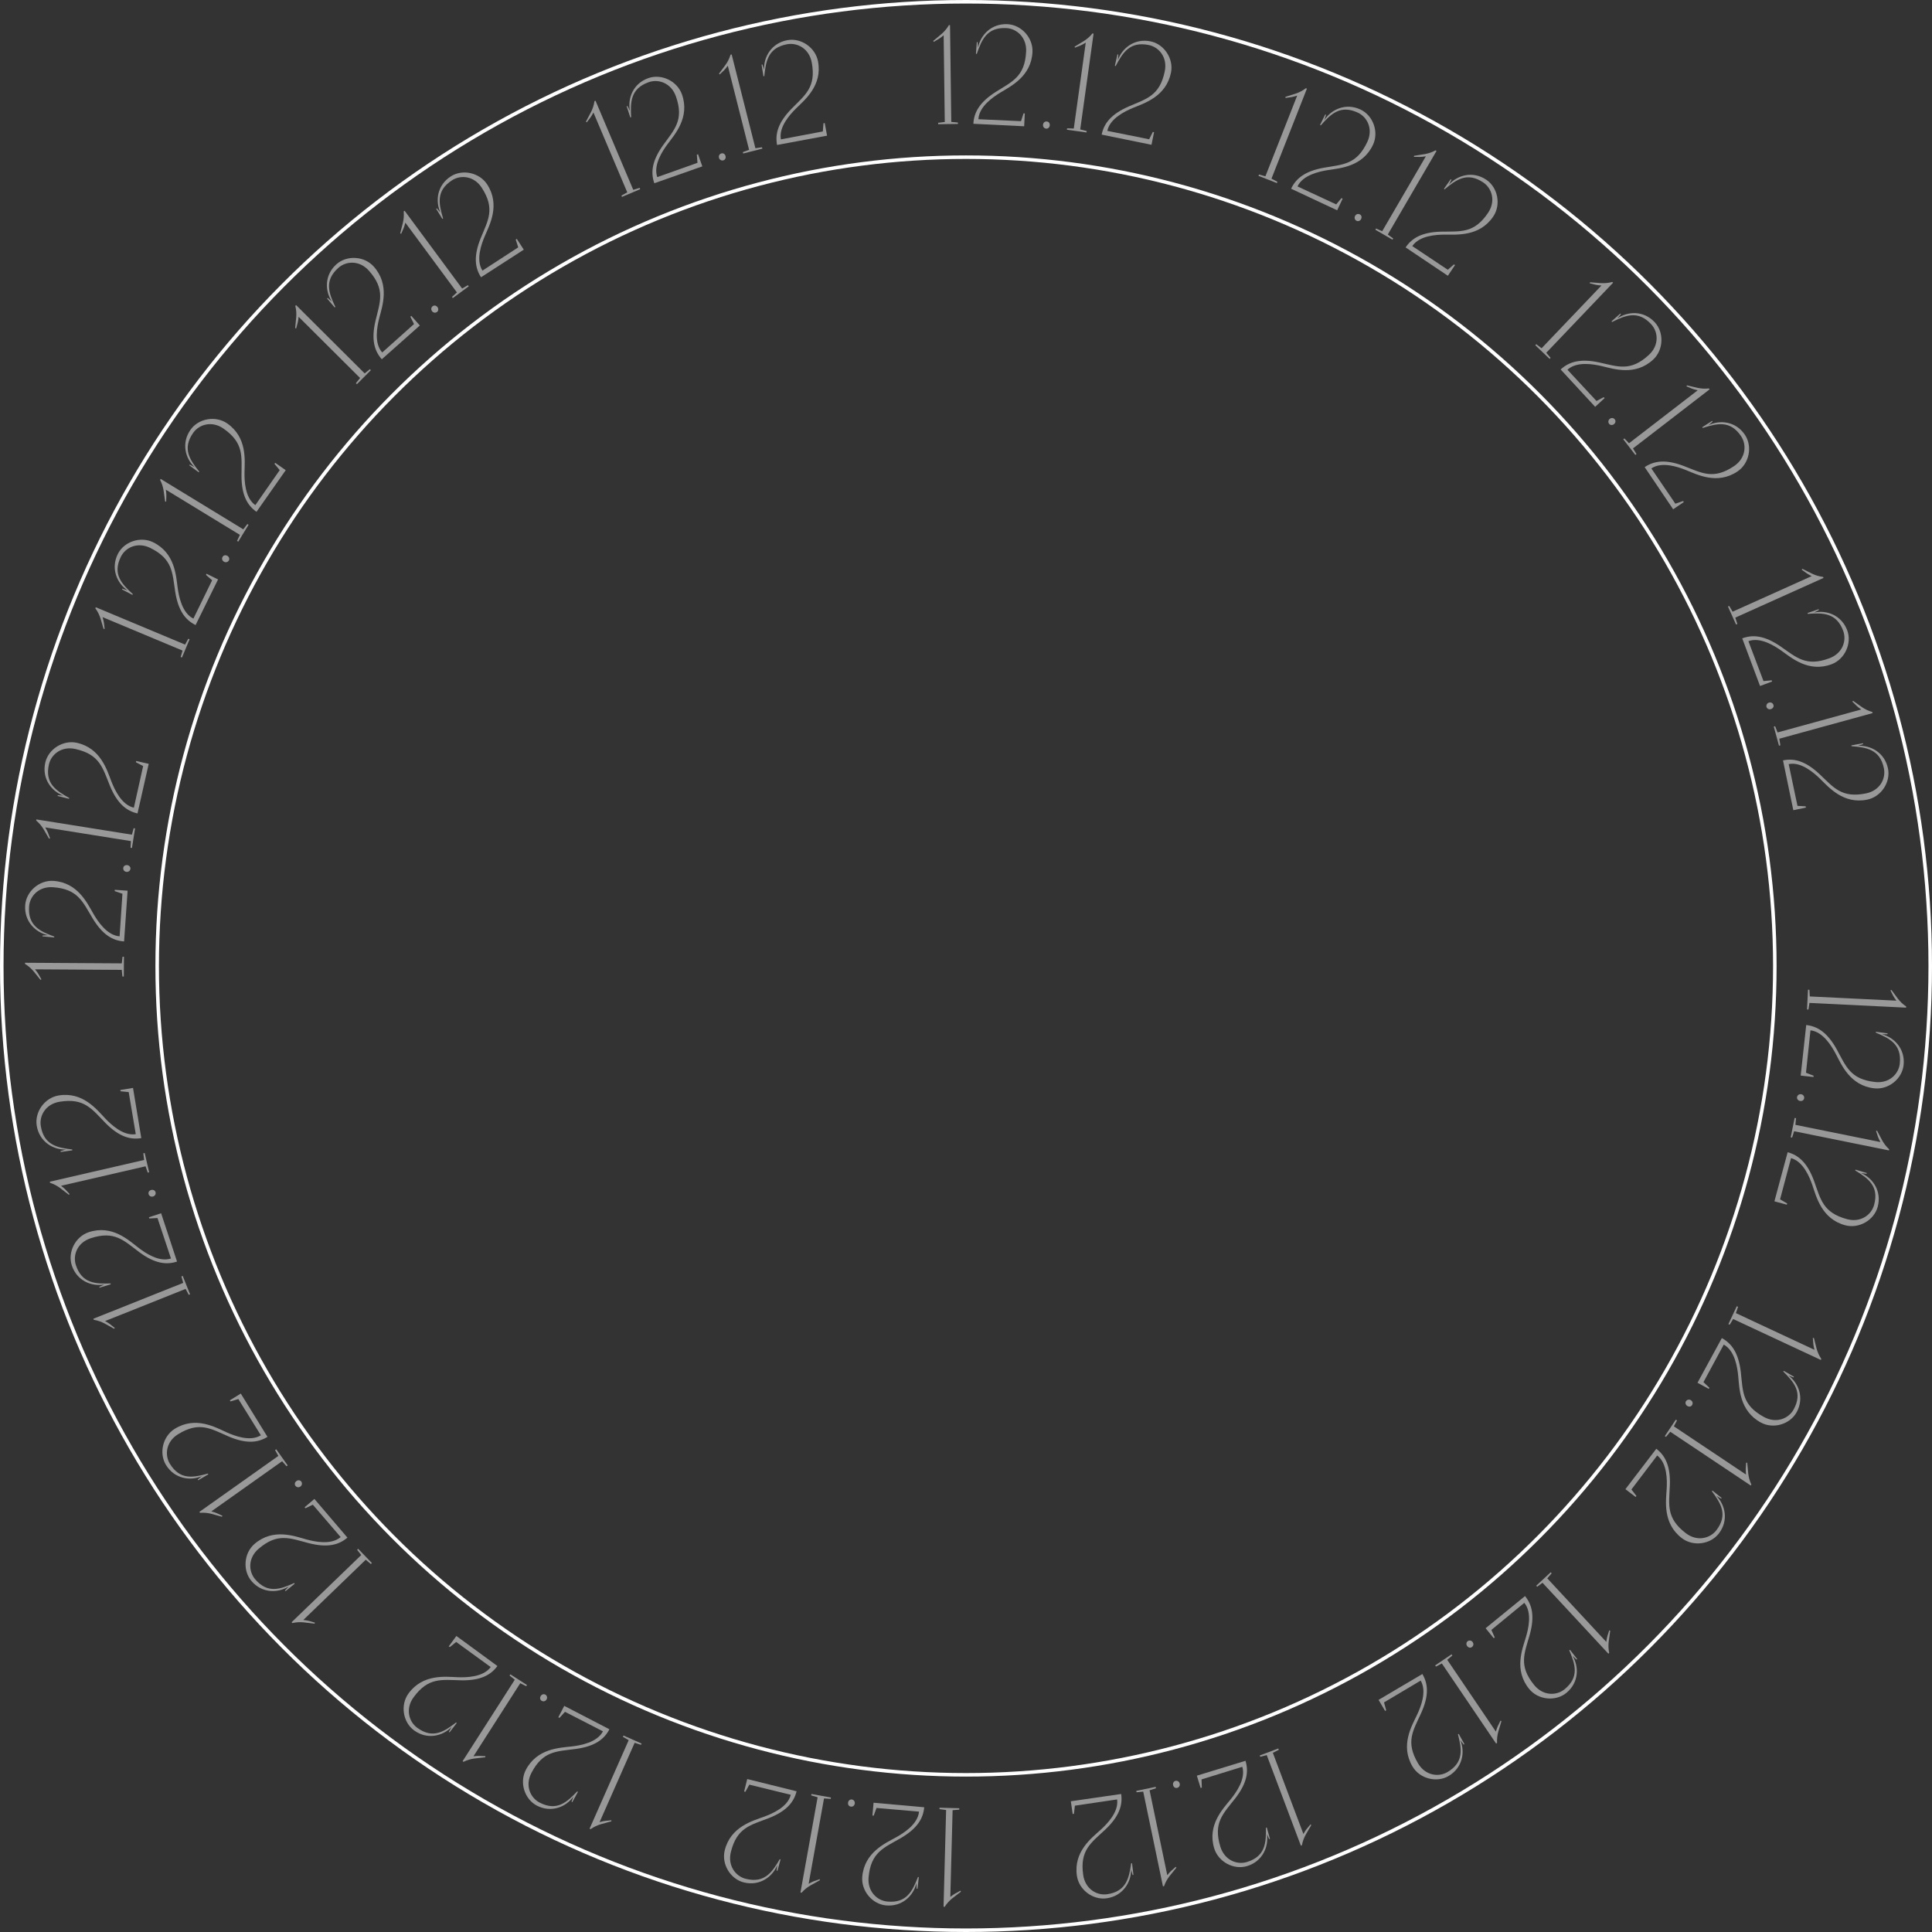 <?xml version="1.0" encoding="UTF-8"?> <svg xmlns="http://www.w3.org/2000/svg" width="547" height="547" viewBox="0 0 547 547" fill="none"><rect x="0" y="0" width="547" height="547" fill="#333333" stroke="none"/><g opacity="0.5"><path d="M535.514 280.282C536.947 282.114 537.636 283.589 539.691 284.971L539.675 285.291L512.308 283.957L512.016 285.825L511.617 285.806L511.89 280.212L512.289 280.232L512.397 282.119L536.928 283.315C536.026 282.109 535.959 281.826 535.229 280.388L535.514 280.282Z" fill="white"></path><path d="M511.388 290.213C514.529 290.557 517.359 292.274 520.014 297.071C522.665 301.907 523.833 305.576 530.911 306.349C534.887 306.783 537.555 304.097 537.876 301.155C538.471 295.707 535.036 294.004 531.071 292.364L531.137 292.129L534.428 292.569L534.402 292.808L532.83 292.837C536.317 293.701 539.459 296.982 538.959 301.555C538.534 305.451 534.692 308.573 530.676 308.134C523.797 307.382 521.352 301.402 519.752 298.37C518.617 296.234 516.171 292.104 512.592 291.713L511.32 303.726L513.482 304.566L513.443 304.924L509.824 304.528L511.388 290.213Z" fill="white"></path><path d="M509.939 309.808C510.609 309.92 510.886 310.453 510.8 310.966C510.721 311.439 510.294 311.814 509.623 311.702C509.11 311.617 508.702 311.143 508.788 310.63C508.887 310.038 509.426 309.723 509.939 309.808Z" fill="white"></path><path d="M531.455 320.137C532.595 322.164 533.055 323.726 534.878 325.401L534.815 325.715L507.96 320.279L507.391 322.082L506.999 322.002L508.109 316.514L508.502 316.593L508.325 318.475L532.396 323.348C531.686 322.02 531.663 321.73 531.156 320.199L531.455 320.137Z" fill="white"></path><path d="M506.132 326.225C509.182 327.048 511.714 329.181 513.598 334.33C515.472 339.517 516.061 343.322 522.936 345.176C526.798 346.218 529.847 343.975 530.618 341.117C532.045 335.826 528.913 333.614 525.248 331.382L525.349 331.161L528.534 332.103L528.471 332.335L526.913 332.122C530.225 333.512 532.825 337.238 531.626 341.679C530.605 345.464 526.329 347.956 522.428 346.904C515.747 345.101 514.253 338.815 513.139 335.573C512.347 333.288 510.566 328.83 507.09 327.893L503.983 339.566L505.989 340.729L505.895 341.076L502.381 340.128L506.132 326.225Z" fill="white"></path><path d="M513.566 378.826C514.199 381.064 514.279 382.691 515.658 384.747L515.523 385.037L490.695 373.445L489.719 375.064L489.356 374.895L491.726 369.821L492.088 369.99L491.474 371.778L513.728 382.168C513.349 380.711 513.395 380.424 513.262 378.817L513.566 378.826Z" fill="white"></path><path d="M487.497 378.847C490.272 380.358 492.237 383.022 492.87 388.468C493.484 393.949 493.171 397.786 499.424 401.191C502.938 403.103 506.426 401.632 507.841 399.032C510.461 394.22 507.931 391.339 504.886 388.315L505.036 388.123L507.914 389.781L507.799 389.992L506.333 389.421C509.23 391.545 510.89 395.774 508.691 399.814C506.816 403.257 502.077 404.684 498.529 402.752C492.451 399.443 492.462 392.982 492.134 389.57C491.896 387.163 491.202 382.413 488.041 380.692L482.299 391.32L483.98 392.918L483.808 393.235L480.611 391.494L487.497 378.847Z" fill="white"></path><path d="M478.711 396.422C479.288 396.78 479.342 397.378 479.068 397.82C478.815 398.228 478.277 398.412 477.699 398.054C477.257 397.78 477.06 397.187 477.334 396.745C477.65 396.235 478.269 396.148 478.711 396.422Z" fill="white"></path><path d="M494.687 414.153C494.973 416.461 494.806 418.08 495.857 420.322L495.68 420.588L472.896 405.368L471.685 406.82L471.353 406.598L474.463 401.941L474.796 402.164L473.918 403.838L494.34 417.481C494.186 415.983 494.275 415.706 494.388 414.097L494.687 414.153Z" fill="white"></path><path d="M468.945 410.181C471.455 412.099 472.989 415.033 472.78 420.512C472.546 426.022 471.648 429.766 477.305 434.089C480.484 436.518 484.156 435.599 485.953 433.247C489.281 428.893 487.222 425.658 484.677 422.203L484.854 422.037L487.444 424.116L487.298 424.307L485.937 423.519C488.474 426.062 489.466 430.495 486.673 434.15C484.293 437.264 479.391 437.948 476.181 435.495C470.682 431.293 471.684 424.91 471.883 421.488C472.017 419.073 472.06 414.273 469.199 412.087L461.896 421.71L463.312 423.547L463.093 423.833L460.201 421.622L468.945 410.181Z" fill="white"></path><path d="M455.894 461.712C455.639 464.023 455.101 465.56 455.605 467.985L455.371 468.202L436.726 448.124L435.212 449.257L434.94 448.964L439.044 445.153L439.316 445.446L438.074 446.872L454.787 464.869C454.984 463.376 455.134 463.127 455.616 461.588L455.894 461.712Z" fill="white"></path><path d="M431.771 451.89C433.77 454.338 434.583 457.547 433.111 462.828C431.608 468.135 429.868 471.569 434.371 477.085C436.901 480.183 440.686 480.139 442.979 478.267C447.224 474.801 445.969 471.178 444.293 467.228L444.505 467.107L446.542 469.729L446.356 469.881L445.215 468.799C447.095 471.86 447.034 476.403 443.47 479.312C440.434 481.791 435.506 481.321 432.951 478.192C428.575 472.832 431.027 466.854 432.012 463.57C432.702 461.252 433.855 456.592 431.578 453.804L422.246 461.475L423.198 463.589L422.919 463.817L420.617 460.997L431.771 451.89Z" fill="white"></path><path d="M416.93 464.892C417.331 465.441 417.156 466.014 416.736 466.321C416.349 466.605 415.781 466.574 415.38 466.025C415.073 465.605 415.112 464.982 415.532 464.675C416.017 464.321 416.623 464.472 416.93 464.892Z" fill="white"></path><path d="M425.096 487.316C424.491 489.561 423.725 490.998 423.854 493.471L423.589 493.651L408.224 470.964L406.556 471.853L406.331 471.521L410.968 468.381L411.192 468.712L409.748 469.932L423.52 490.267C423.942 488.822 424.129 488.599 424.84 487.151L425.096 487.316Z" fill="white"></path><path d="M402.711 473.958C404.318 476.679 404.638 479.974 402.387 484.973C400.102 489.992 397.864 493.125 401.484 499.256C403.518 502.7 407.267 503.227 409.816 501.722C414.534 498.936 413.84 495.165 412.779 491.007L413.006 490.919L414.625 493.819L414.418 493.941L413.453 492.699C414.85 496.009 414.105 500.49 410.144 502.829C406.769 504.822 401.968 503.616 399.914 500.137C396.395 494.178 399.72 488.638 401.189 485.541C402.22 483.353 404.062 478.92 402.231 475.82L391.85 481.997L392.472 484.231L392.162 484.414L390.311 481.28L402.711 473.958Z" fill="white"></path><path d="M371.251 516.745C370.139 518.788 369.06 520.007 368.609 522.442L368.31 522.555L358.651 496.914L356.821 497.389L356.68 497.015L361.921 495.041L362.062 495.415L360.373 496.265L369.03 519.249C369.778 517.941 370.011 517.768 371.04 516.526L371.251 516.745Z" fill="white"></path><path d="M352.63 498.528C353.555 501.549 353.094 504.828 349.734 509.16C346.337 513.504 343.427 516.026 345.51 522.834C346.68 526.659 350.201 528.05 353.032 527.184C358.272 525.581 358.481 521.752 358.423 517.461L358.664 517.429L359.559 520.627L359.33 520.697L358.682 519.264C359.265 522.809 357.491 526.991 353.092 528.337C349.343 529.484 344.959 527.186 343.777 523.323C341.753 516.706 346.283 512.098 348.437 509.432C349.951 507.546 352.781 503.668 351.727 500.226L340.188 503.799L340.269 506.116L339.925 506.221L338.86 502.741L352.63 498.528Z" fill="white"></path><path d="M333.997 504.945C334.16 505.606 333.781 506.07 333.276 506.195C332.81 506.311 332.297 506.067 332.133 505.407C332.008 504.902 332.281 504.34 332.786 504.215C333.368 504.071 333.872 504.441 333.997 504.945Z" fill="white"></path><path d="M333.064 528.791C331.651 530.638 330.396 531.675 329.575 534.012L329.262 534.077L323.675 507.253L321.793 507.44L321.712 507.049L327.194 505.907L327.276 506.298L325.476 506.877L330.484 530.921C331.424 529.745 331.682 529.61 332.889 528.541L333.064 528.791Z" fill="white"></path><path d="M317.432 507.927C317.884 511.054 316.928 514.223 312.947 517.992C308.926 521.767 305.665 523.814 306.684 530.861C307.257 534.82 310.524 536.732 313.454 536.308C318.877 535.524 319.668 531.772 320.266 527.523L320.51 527.528L320.906 530.825L320.668 530.859L320.247 529.344C320.281 532.936 317.89 536.798 313.337 537.457C309.457 538.018 305.475 535.078 304.897 531.079C303.907 524.23 309.087 520.369 311.623 518.062C313.408 516.43 316.796 513.03 316.281 509.467L304.331 511.236L304.058 513.539L303.701 513.59L303.18 509.988L317.432 507.927Z" fill="white"></path><path d="M272.06 535.581C270.26 537.054 268.801 537.776 267.465 539.862L267.145 539.853L267.869 512.463L265.995 512.213L266.005 511.813L271.603 511.961L271.593 512.361L269.708 512.511L269.06 537.063C270.245 536.134 270.527 536.061 271.947 535.298L272.06 535.581Z" fill="white"></path><path d="M261.673 511.686C261.391 514.834 259.729 517.697 254.985 520.444C250.201 523.188 246.555 524.428 245.92 531.519C245.563 535.503 248.301 538.118 251.249 538.382C256.707 538.872 258.343 535.404 259.906 531.407L260.141 531.469L259.765 534.768L259.526 534.747L259.466 533.175C258.671 536.678 255.452 539.883 250.87 539.473C246.966 539.123 243.77 535.343 244.131 531.319C244.748 524.427 250.681 521.866 253.681 520.207C255.794 519.031 259.876 516.505 260.197 512.919L248.162 511.881L247.364 514.059L247.006 514.027L247.33 510.401L261.673 511.686Z" fill="white"></path><path d="M242.014 510.613C241.916 511.286 241.39 511.574 240.875 511.499C240.4 511.43 240.016 511.01 240.114 510.337C240.189 509.823 240.654 509.405 241.168 509.48C241.762 509.566 242.089 510.099 242.014 510.613Z" fill="white"></path><path d="M232.135 532.34C230.134 533.524 228.582 534.016 226.946 535.876L226.631 535.819L231.491 508.853L229.676 508.323L229.747 507.93L235.258 508.923L235.187 509.316L233.302 509.18L228.946 533.35C230.257 532.611 230.547 532.582 232.067 532.043L232.135 532.34Z" fill="white"></path><path d="M225.536 507.159C224.775 510.226 222.694 512.801 217.585 514.789C212.437 516.768 208.645 517.434 206.931 524.345C205.967 528.227 208.272 531.23 211.145 531.943C216.464 533.263 218.612 530.087 220.768 526.377L220.992 526.473L220.115 529.676L219.882 529.619L220.063 528.056C218.74 531.396 215.068 534.07 210.603 532.963C206.799 532.019 204.22 527.794 205.193 523.872C206.859 517.156 213.114 515.535 216.333 514.355C218.601 513.517 223.022 511.646 223.889 508.152L212.155 505.282L211.033 507.311L210.683 507.225L211.56 503.692L225.536 507.159Z" fill="white"></path><path d="M173.094 515.664C170.87 516.343 169.246 516.456 167.218 517.878L166.925 517.748L178.002 492.687L176.363 491.744L176.525 491.378L181.647 493.642L181.485 494.008L179.685 493.431L169.756 515.895C171.205 515.486 171.494 515.526 173.098 515.36L173.094 515.664Z" fill="white"></path><path d="M172.54 489.603C171.086 492.408 168.463 494.428 163.032 495.172C157.564 495.898 153.721 495.664 150.445 501.985C148.605 505.537 150.147 508.994 152.775 510.356C157.641 512.877 160.469 510.288 163.43 507.182L163.625 507.328L162.026 510.239L161.813 510.129L162.353 508.652C160.289 511.592 156.096 513.338 152.011 511.221C148.531 509.418 147.007 504.708 148.866 501.122C152.05 494.978 158.51 494.856 161.915 494.458C164.316 494.171 169.051 493.381 170.707 490.185L159.963 484.662L158.4 486.375L158.08 486.209L159.755 482.977L172.54 489.603Z" fill="white"></path><path d="M154.75 481.156C154.405 481.742 153.808 481.808 153.36 481.544C152.947 481.3 152.751 480.766 153.096 480.181C153.36 479.733 153.949 479.522 154.397 479.787C154.913 480.091 155.014 480.708 154.75 481.156Z" fill="white"></path><path d="M137.387 497.527C135.085 497.858 133.463 497.722 131.242 498.817L130.972 498.644L145.748 475.57L144.273 474.388L144.489 474.051L149.205 477.071L148.989 477.408L147.298 476.562L134.053 497.245C135.548 497.062 135.827 497.146 137.437 497.227L137.387 497.527Z" fill="white"></path><path d="M140.83 471.693C138.964 474.243 136.062 475.836 130.581 475.74C125.067 475.62 121.305 474.8 117.1 480.545C114.737 483.772 115.731 487.425 118.12 489.174C122.542 492.41 125.733 490.285 129.135 487.67L129.305 487.844L127.28 490.475L127.086 490.334L127.846 488.957C125.356 491.546 120.944 492.629 117.232 489.912C114.069 487.597 113.284 482.709 115.671 479.449C119.758 473.866 126.161 474.735 129.586 474.864C132.004 474.947 136.803 474.892 138.93 471.987L129.159 464.884L127.351 466.337L127.061 466.124L129.211 463.187L140.83 471.693Z" fill="white"></path><path d="M89.056 459.701C86.74 459.49 85.193 458.981 82.779 459.532L82.557 459.302L102.275 440.277L101.113 438.785L101.401 438.507L105.29 442.537L105.002 442.815L103.553 441.601L85.878 458.654C87.374 458.822 87.626 458.968 89.174 459.42L89.056 459.701Z" fill="white"></path><path d="M98.364 435.34C95.961 437.391 92.77 438.274 87.458 436.917C82.12 435.531 78.648 433.866 73.233 438.488C70.19 441.085 70.316 444.868 72.238 447.12C75.795 451.288 79.391 449.955 83.303 448.193L83.429 448.402L80.852 450.496L80.696 450.314L81.752 449.149C78.733 451.095 74.19 451.133 71.204 447.634C68.659 444.652 69.022 439.715 72.095 437.093C77.358 432.601 83.388 434.922 86.692 435.836C89.025 436.474 93.709 437.525 96.447 435.188L88.575 426.026L86.481 427.023L86.248 426.75L89.016 424.387L98.364 435.34Z" fill="white"></path><path d="M85.092 420.846C84.55 421.258 83.973 421.094 83.659 420.68C83.368 420.298 83.388 419.73 83.929 419.318C84.343 419.003 84.967 419.031 85.282 419.445C85.645 419.923 85.506 420.532 85.092 420.846Z" fill="white"></path><path d="M62.82 429.427C60.562 428.87 59.109 428.135 56.639 428.317L56.454 428.055L78.807 412.209L77.883 410.56L78.209 410.329L81.448 414.897L81.122 415.129L79.871 413.71L59.835 427.914C61.289 428.305 61.516 428.487 62.979 429.167L62.82 429.427Z" fill="white"></path><path d="M75.732 406.814C73.042 408.473 69.754 408.855 64.713 406.7C59.651 404.511 56.476 402.333 50.415 406.07C47.01 408.169 46.555 411.927 48.108 414.447C50.984 419.112 54.741 418.346 58.878 417.205L58.97 417.431L56.102 419.105L55.976 418.901L57.199 417.912C53.917 419.371 49.422 418.712 47.008 414.796C44.95 411.46 46.066 406.637 49.504 404.517C55.395 400.885 60.998 404.104 64.122 405.514C66.33 406.502 70.796 408.259 73.861 406.37L67.487 396.108L65.266 396.773L65.076 396.467L68.175 394.557L75.732 406.814Z" fill="white"></path><path d="M32.293 376.202C30.229 375.131 28.989 374.075 26.545 373.672L26.427 373.375L51.874 363.217L51.363 361.397L51.734 361.248L53.81 366.449L53.439 366.598L52.556 364.926L29.747 374.031C31.068 374.752 31.246 374.983 32.508 375.986L32.293 376.202Z" fill="white"></path><path d="M50.125 357.18C47.124 358.169 43.836 357.778 39.433 354.512C35.017 351.208 32.434 348.353 25.671 350.581C21.872 351.833 20.557 355.383 21.484 358.194C23.199 363.399 27.031 363.526 31.32 363.376L31.357 363.617L28.178 364.58L28.103 364.352L29.522 363.674C25.991 364.332 21.772 362.648 20.332 358.279C19.105 354.556 21.309 350.124 25.146 348.859C31.718 346.694 36.421 351.124 39.134 353.221C41.051 354.695 44.988 357.441 48.408 356.314L44.589 344.853L42.274 344.984L42.161 344.642L45.618 343.503L50.125 357.18Z" fill="white"></path><path d="M43.331 338.759C42.674 338.935 42.202 338.564 42.068 338.062C41.944 337.598 42.178 337.08 42.834 336.904C43.337 336.77 43.904 337.032 44.038 337.534C44.193 338.114 43.833 338.624 43.331 338.759Z" fill="white"></path><path d="M19.47 338.26C17.593 336.886 16.529 335.654 14.175 334.883L14.104 334.571L40.803 328.415L40.575 326.538L40.965 326.448L42.224 331.905L41.834 331.995L41.216 330.208L17.284 335.726C18.48 336.641 18.621 336.896 19.715 338.08L19.47 338.26Z" fill="white"></path><path d="M40.005 322.227C36.887 322.741 33.699 321.848 29.852 317.942C25.998 313.997 23.886 310.778 16.861 311.936C12.915 312.587 11.068 315.892 11.55 318.812C12.441 324.219 16.208 324.936 20.469 325.449L20.468 325.693L17.179 326.154L17.14 325.917L18.647 325.466C15.056 325.572 11.148 323.257 10.399 318.718C9.761 314.851 12.622 310.811 16.608 310.154C23.436 309.028 27.399 314.131 29.756 316.62C31.423 318.372 34.889 321.692 38.441 321.107L36.436 309.194L34.128 308.967L34.07 308.611L37.661 308.019L40.005 322.227Z" fill="white"></path><path d="M11.45 277.411C9.941 275.642 9.19 274.197 7.078 272.904L7.08 272.584L34.479 272.754L34.691 270.875L35.091 270.878L35.056 276.478L34.656 276.475L34.468 274.594L9.908 274.441C10.861 275.607 10.939 275.888 11.73 277.293L11.45 277.411Z" fill="white"></path><path d="M35.13 266.548C31.978 266.329 29.082 264.724 26.24 260.036C23.4 255.308 22.088 251.689 14.985 251.196C10.994 250.919 8.435 253.708 8.23 256.661C7.851 262.128 11.351 263.694 15.378 265.177L15.321 265.413L12.015 265.104L12.031 264.864L13.601 264.773C10.083 264.047 6.814 260.893 7.132 256.304C7.404 252.394 11.119 249.123 15.149 249.403C22.053 249.882 24.732 255.762 26.451 258.728C27.669 260.817 30.276 264.847 33.867 265.097L34.664 253.043L32.471 252.289L32.496 251.93L36.127 252.182L35.13 266.548Z" fill="white"></path><path d="M35.81 246.85C35.136 246.766 34.837 246.245 34.901 245.729C34.96 245.253 35.372 244.861 36.047 244.944C36.563 245.008 36.99 245.464 36.926 245.98C36.852 246.576 36.326 246.914 35.81 246.85Z" fill="white"></path><path d="M13.882 237.431C12.658 235.453 12.134 233.911 10.243 232.313L10.293 231.997L37.351 236.317L37.844 234.492L38.239 234.555L37.357 240.085L36.962 240.022L37.06 238.134L12.808 234.262C13.573 235.559 13.608 235.848 14.177 237.356L13.882 237.431Z" fill="white"></path><path d="M38.93 230.306C35.847 229.609 33.23 227.582 31.136 222.516C29.05 217.41 28.304 213.633 21.36 212.063C17.458 211.181 14.503 213.548 13.851 216.435C12.643 221.78 15.863 223.861 19.617 225.94L19.525 226.165L16.304 225.355L16.357 225.121L17.923 225.27C14.556 224.017 11.806 220.402 12.82 215.915C13.684 212.091 17.855 209.425 21.795 210.316C28.545 211.842 30.297 218.061 31.544 221.254C32.429 223.505 34.392 227.886 37.903 228.679L40.528 216.888L38.475 215.809L38.554 215.458L42.105 216.26L38.93 230.306Z" fill="white"></path><path d="M29.327 178.055C28.604 175.845 28.458 174.223 26.996 172.224L27.119 171.929L52.398 182.5L53.308 180.843L53.677 180.997L51.517 186.163L51.148 186.009L51.688 184.197L29.03 174.722C29.468 176.163 29.434 176.452 29.632 178.052L29.327 178.055Z" fill="white"></path><path d="M55.377 176.967C52.542 175.571 50.469 172.99 49.614 167.574C48.776 162.123 48.931 158.276 42.544 155.131C38.956 153.363 35.531 154.976 34.223 157.632C31.802 162.548 34.448 165.322 37.614 168.219L37.472 168.417L34.529 166.878L34.635 166.663L36.123 167.173C33.141 165.169 31.309 161.012 33.342 156.885C35.074 153.369 39.751 151.749 43.375 153.534C49.583 156.591 49.837 163.047 50.304 166.443C50.641 168.838 51.528 173.556 54.758 175.146L60.059 164.292L58.314 162.764L58.473 162.441L61.739 164.049L55.377 176.967Z" fill="white"></path><path d="M63.435 159.049C62.843 158.714 62.766 158.119 63.021 157.667C63.257 157.249 63.787 157.042 64.379 157.377C64.832 157.632 65.053 158.217 64.798 158.67C64.503 159.192 63.888 159.304 63.435 159.049Z" fill="white"></path><path d="M46.747 141.985C46.367 139.691 46.468 138.066 45.325 135.869L45.492 135.596L68.881 149.868L70.031 148.367L70.372 148.576L67.456 153.356L67.114 153.148L67.923 151.439L46.957 138.646C47.173 140.136 47.095 140.417 47.049 142.029L46.747 141.985Z" fill="white"></path><path d="M72.623 144.91C70.036 143.095 68.385 140.225 68.373 134.743C68.383 129.228 69.128 125.45 63.301 121.36C60.027 119.062 56.395 120.129 54.694 122.551C51.546 127.037 53.734 130.185 56.417 133.535L56.246 133.708L53.575 131.735L53.712 131.539L55.104 132.271C52.466 129.833 51.295 125.444 53.938 121.679C56.19 118.47 61.061 117.588 64.368 119.91C70.032 123.885 69.289 130.304 69.229 133.731C69.193 136.15 69.344 140.947 72.291 143.016L79.198 133.105L77.71 131.327L77.916 131.033L80.896 133.124L72.623 144.91Z" fill="white"></path><path d="M83.564 92.891C83.729 90.571 84.207 89.014 83.608 86.611L83.834 86.385L103.249 105.719L104.717 104.528L105 104.81L101.049 108.778L100.765 108.496L101.95 107.023L84.547 89.692C84.409 91.192 84.268 91.447 83.847 93.003L83.564 92.891Z" fill="white"></path><path d="M108.1 101.717C106.002 99.354 105.057 96.181 106.309 90.843C107.59 85.479 109.187 81.976 104.459 76.652C101.803 73.661 98.023 73.861 95.809 75.827C91.712 79.465 93.115 83.034 94.953 86.911L94.747 87.041L92.603 84.505L92.782 84.346L93.968 85.379C91.963 82.399 91.835 77.858 95.275 74.803C98.206 72.201 103.149 72.466 105.832 75.486C110.426 80.661 108.224 86.735 107.375 90.057C106.783 92.402 105.824 97.105 108.214 99.797L117.22 91.746L116.182 89.673L116.451 89.434L118.868 92.155L108.1 101.717Z" fill="white"></path><path d="M122.355 88.142C121.932 87.609 122.084 87.029 122.491 86.705C122.867 86.407 123.435 86.415 123.858 86.948C124.181 87.355 124.167 87.98 123.759 88.303C123.29 88.676 122.678 88.549 122.355 88.142Z" fill="white"></path><path d="M113.309 66.055C113.821 63.787 114.527 62.319 114.296 59.854L114.553 59.664L130.843 81.695L132.474 80.738L132.712 81.06L128.209 84.389L127.971 84.068L129.364 82.789L114.762 63.041C114.4 64.503 114.223 64.734 113.572 66.209L113.309 66.055Z" fill="white"></path><path d="M136.194 78.5C134.48 75.846 134.029 72.566 136.079 67.481C138.162 62.375 140.273 59.155 136.411 53.173C134.242 49.813 130.475 49.435 127.988 51.041C123.384 54.013 124.228 57.754 125.454 61.866L125.231 61.962L123.497 59.13L123.699 59L124.713 60.202C123.186 56.951 123.751 52.443 127.616 49.948C130.909 47.822 135.754 48.836 137.945 52.23C141.699 58.044 138.597 63.713 137.253 66.866C136.31 69.093 134.646 73.596 136.599 76.62L146.726 70.034L146.015 67.827L146.317 67.632L148.292 70.69L136.194 78.5Z" fill="white"></path><path d="M165.898 34.438C166.926 32.352 167.956 31.09 168.307 28.639L168.602 28.514L179.289 53.744L181.098 53.195L181.254 53.563L176.098 55.747L175.942 55.379L177.595 54.462L168.015 31.847C167.322 33.183 167.095 33.366 166.118 34.649L165.898 34.438Z" fill="white"></path><path d="M185.258 51.881C184.21 48.9 184.536 45.605 187.714 41.138C190.931 36.658 193.734 34.019 191.373 27.302C190.047 23.529 186.472 22.284 183.679 23.265C178.509 25.082 178.458 28.916 178.692 33.201L178.452 33.243L177.427 30.084L177.653 30.005L178.359 31.41C177.631 27.892 179.232 23.641 183.572 22.116C187.27 20.816 191.745 22.932 193.085 26.743C195.379 33.272 191.042 38.061 188.999 40.814C187.564 42.76 184.896 46.751 186.09 50.147L197.473 46.103L197.296 43.791L197.636 43.672L198.843 47.106L185.258 51.881Z" fill="white"></path><path d="M203.576 44.714C203.386 44.061 203.747 43.582 204.246 43.437C204.707 43.303 205.23 43.526 205.42 44.179C205.565 44.679 205.314 45.251 204.815 45.396C204.239 45.563 203.721 45.214 203.576 44.714Z" fill="white"></path><path d="M203.574 20.848C204.907 18.942 206.117 17.852 206.837 15.483L207.148 15.404L213.873 41.966L215.744 41.698L215.843 42.086L210.414 43.461L210.316 43.073L212.089 42.418L206.061 18.609C205.172 19.824 204.92 19.971 203.759 21.09L203.574 20.848Z" fill="white"></path><path d="M220.006 41.044C219.429 37.937 220.258 34.732 224.086 30.807C227.954 26.876 231.13 24.699 229.831 17.699C229.101 13.766 225.76 11.986 222.85 12.526C217.462 13.526 216.821 17.306 216.393 21.576L216.149 21.581L215.622 18.302L215.858 18.258L216.34 19.755C216.162 16.168 218.398 12.213 222.921 11.374C226.775 10.658 230.871 13.438 231.608 17.41C232.871 24.214 227.848 28.278 225.406 30.684C223.688 32.387 220.438 35.919 221.095 39.459L232.965 37.215L233.146 34.903L233.5 34.837L234.164 38.416L220.006 41.044Z" fill="white"></path><path d="M264.234 11.581C265.974 10.038 267.405 9.259 268.657 7.123L268.977 7.119L269.33 34.517L271.213 34.693L271.218 35.092L265.618 35.165L265.613 34.765L267.491 34.541L267.174 9.983C266.026 10.957 265.747 11.041 264.358 11.859L264.234 11.581Z" fill="white"></path><path d="M275.587 35.049C275.741 31.893 277.286 28.965 281.915 26.027C286.584 23.091 290.176 21.705 290.523 14.594C290.718 10.598 287.876 8.097 284.92 7.952C279.447 7.685 277.953 11.216 276.553 15.273L276.315 15.221L276.557 11.909L276.797 11.921L276.92 13.489C277.574 9.956 280.66 6.623 285.254 6.847C289.17 7.039 292.516 10.686 292.319 14.721C291.981 21.633 286.158 24.432 283.227 26.212C281.163 27.472 277.188 30.162 277.012 33.757L289.08 34.307L289.788 32.099L290.148 32.116L289.97 35.752L275.587 35.049Z" fill="white"></path><path d="M295.303 35.326C295.373 34.65 295.887 34.341 296.404 34.394C296.882 34.443 297.283 34.846 297.213 35.523C297.16 36.04 296.713 36.477 296.195 36.423C295.599 36.362 295.25 35.843 295.303 35.326Z" fill="white"></path><path d="M304.259 13.206C306.212 11.943 307.743 11.389 309.304 9.466L309.621 9.51L305.838 36.648L307.672 37.106L307.617 37.502L302.07 36.729L302.126 36.333L304.015 36.394L307.406 12.069C306.125 12.86 305.836 12.9 304.339 13.499L304.259 13.206Z" fill="white"></path><path d="M311.909 38.113C312.541 35.017 314.513 32.357 319.534 30.157C324.595 27.966 328.356 27.141 329.78 20.165C330.58 16.246 328.152 13.342 325.252 12.749C319.883 11.653 317.869 14.916 315.869 18.713L315.642 18.626L316.385 15.389L316.62 15.437L316.504 17.006C317.686 13.613 321.243 10.788 325.75 11.708C329.591 12.492 332.344 16.606 331.536 20.564C330.151 27.345 323.97 29.226 320.803 30.539C318.572 31.471 314.233 33.525 313.513 37.052L325.357 39.43L326.393 37.355L326.746 37.427L326.017 40.993L311.909 38.113Z" fill="white"></path><path d="M363.946 27.428C366.14 26.658 367.758 26.479 369.726 24.975L370.024 25.092L359.985 50.587L361.661 51.462L361.515 51.834L356.304 49.782L356.451 49.41L358.273 49.913L367.271 27.061C365.84 27.529 365.55 27.501 363.955 27.732L363.946 27.428Z" fill="white"></path><path d="M365.548 53.436C366.887 50.574 369.427 48.45 374.825 47.488C380.258 46.543 384.107 46.623 387.126 40.174C388.823 36.552 387.142 33.159 384.462 31.904C379.499 29.581 376.777 32.281 373.943 35.504L373.743 35.366L375.223 32.393L375.44 32.495L374.96 33.992C376.904 30.972 381.024 29.058 385.19 31.009C388.74 32.671 390.453 37.315 388.74 40.974C385.805 47.241 379.355 47.622 375.969 48.157C373.581 48.54 368.882 49.52 367.356 52.781L378.313 57.867L379.806 56.092L380.132 56.245L378.589 59.541L365.548 53.436Z" fill="white"></path><path d="M383.651 61.154C383.973 60.555 384.566 60.465 385.024 60.711C385.447 60.938 385.664 61.464 385.342 62.062C385.096 62.52 384.517 62.754 384.059 62.508C383.53 62.224 383.405 61.612 383.651 61.154Z" fill="white"></path><path d="M400.358 44.11C402.644 43.683 404.27 43.752 406.444 42.565L406.72 42.726L392.921 66.397L394.444 67.517L394.243 67.862L389.405 65.042L389.606 64.697L391.331 65.471L403.7 44.253C402.215 44.498 401.933 44.426 400.32 44.412L400.358 44.11Z" fill="white"></path><path d="M397.969 70.049C399.731 67.425 402.565 65.715 408.046 65.588C413.56 65.484 417.352 66.151 421.321 60.24C423.55 56.919 422.408 53.309 419.951 51.66C415.401 48.605 412.298 50.858 409.006 53.61L408.829 53.443L410.746 50.731L410.945 50.865L410.241 52.272C412.624 49.584 416.988 48.322 420.807 50.886C424.062 53.071 425.045 57.922 422.793 61.276C418.936 67.022 412.503 66.413 409.075 66.424C406.657 66.438 401.863 66.689 399.857 69.678L409.908 76.378L411.655 74.853L411.954 75.053L409.925 78.075L397.969 70.049Z" fill="white"></path><path d="M450.195 79.922C452.518 80.038 454.084 80.482 456.474 79.832L456.705 80.052L437.791 99.877L439.013 101.319L438.737 101.609L434.685 97.743L434.961 97.454L436.46 98.607L453.414 80.837C451.912 80.731 451.654 80.595 450.089 80.208L450.195 79.922Z" fill="white"></path><path d="M441.861 104.607C444.183 102.463 447.336 101.455 452.697 102.602C458.086 103.778 461.62 105.305 466.85 100.474C469.788 97.76 469.513 93.984 467.505 91.81C463.786 87.784 460.246 89.258 456.406 91.172L456.272 90.968L458.765 88.774L458.928 88.951L457.918 90.156C460.859 88.093 465.396 87.877 468.518 91.256C471.177 94.135 471.01 99.082 468.042 101.823C462.959 106.519 456.842 104.436 453.505 103.653C451.149 103.107 446.428 102.24 443.783 104.683L452.009 113.529L454.062 112.45L454.306 112.715L451.632 115.185L441.861 104.607Z" fill="white"></path><path d="M455.735 118.616C456.258 118.182 456.842 118.322 457.174 118.722C457.48 119.092 457.483 119.661 456.96 120.094C456.559 120.426 455.934 120.424 455.603 120.024C455.22 119.562 455.334 118.948 455.735 118.616Z" fill="white"></path><path d="M477.626 109.111C479.905 109.577 481.386 110.254 483.846 109.973L484.042 110.227L462.34 126.954L463.33 128.565L463.013 128.809L459.594 124.374L459.911 124.13L461.217 125.497L480.669 110.503C479.2 110.17 478.966 109.997 477.478 109.377L477.626 109.111Z" fill="white"></path><path d="M465.654 132.257C468.273 130.488 471.542 129.969 476.669 131.913C481.817 133.89 485.08 135.933 490.98 131.948C494.295 129.709 494.594 125.935 492.937 123.482C489.87 118.941 486.148 119.862 482.062 121.174L481.961 120.953L484.757 119.161L484.891 119.36L483.71 120.399C486.929 118.804 491.447 119.276 494.022 123.087C496.216 126.336 495.302 131.201 491.955 133.462C486.22 137.335 480.489 134.353 477.308 133.074C475.061 132.178 470.525 130.608 467.542 132.623L474.337 142.611L476.529 141.854L476.731 142.152L473.714 144.19L465.654 132.257Z" fill="white"></path><path d="M510.308 161.054C512.416 162.036 513.7 163.037 516.158 163.335L516.29 163.627L491.301 174.865L491.889 176.662L491.525 176.826L489.228 171.719L489.592 171.555L490.546 173.187L512.945 163.114C511.594 162.449 511.406 162.227 510.102 161.278L510.308 161.054Z" fill="white"></path><path d="M493.272 180.739C496.232 179.632 499.532 179.892 504.061 182.981C508.604 186.108 511.299 188.858 517.967 186.364C521.714 184.962 522.888 181.363 521.851 178.591C519.931 173.458 516.096 173.483 511.817 173.802L511.771 173.564L514.908 172.475L514.992 172.7L513.601 173.434C517.104 172.636 521.386 174.152 522.998 178.461C524.371 182.132 522.345 186.648 518.561 188.064C512.079 190.488 507.204 186.247 504.411 184.26C502.437 182.863 498.394 180.275 495.022 181.536L499.292 192.837L501.6 192.614L501.726 192.951L498.317 194.226L493.272 180.739Z" fill="white"></path><path d="M500.812 198.94C501.461 198.737 501.948 199.087 502.103 199.583C502.246 200.041 502.034 200.569 501.386 200.772C500.889 200.928 500.312 200.689 500.156 200.193C499.977 199.621 500.315 199.095 500.812 198.94Z" fill="white"></path><path d="M524.672 198.431C526.603 199.726 527.718 200.913 530.101 201.586L530.186 201.895L503.764 209.15L504.069 211.016L503.683 211.122L502.2 205.722L502.586 205.616L503.276 207.376L526.96 200.872C525.727 200.008 525.576 199.759 524.433 198.621L524.672 198.431Z" fill="white"></path><path d="M504.814 215.286C507.908 214.645 511.13 215.407 515.133 219.152C519.145 222.937 521.387 226.067 528.358 224.622C532.275 223.81 533.985 220.433 533.385 217.535C532.273 212.169 528.48 211.607 524.202 211.268L524.192 211.025L527.459 210.429L527.508 210.664L526.021 211.177C529.604 210.924 533.605 213.077 534.538 217.582C535.334 221.42 532.64 225.573 528.685 226.393C521.909 227.797 517.74 222.86 515.284 220.469C513.546 218.787 509.947 215.611 506.422 216.342L508.912 228.162L511.227 228.295L511.3 228.648L507.736 229.386L504.814 215.286Z" fill="white"></path></g><circle cx="273.5" cy="273.5" r="273" stroke="white"></circle><circle cx="273.5" cy="273.5" r="229" stroke="white"></circle></svg> 